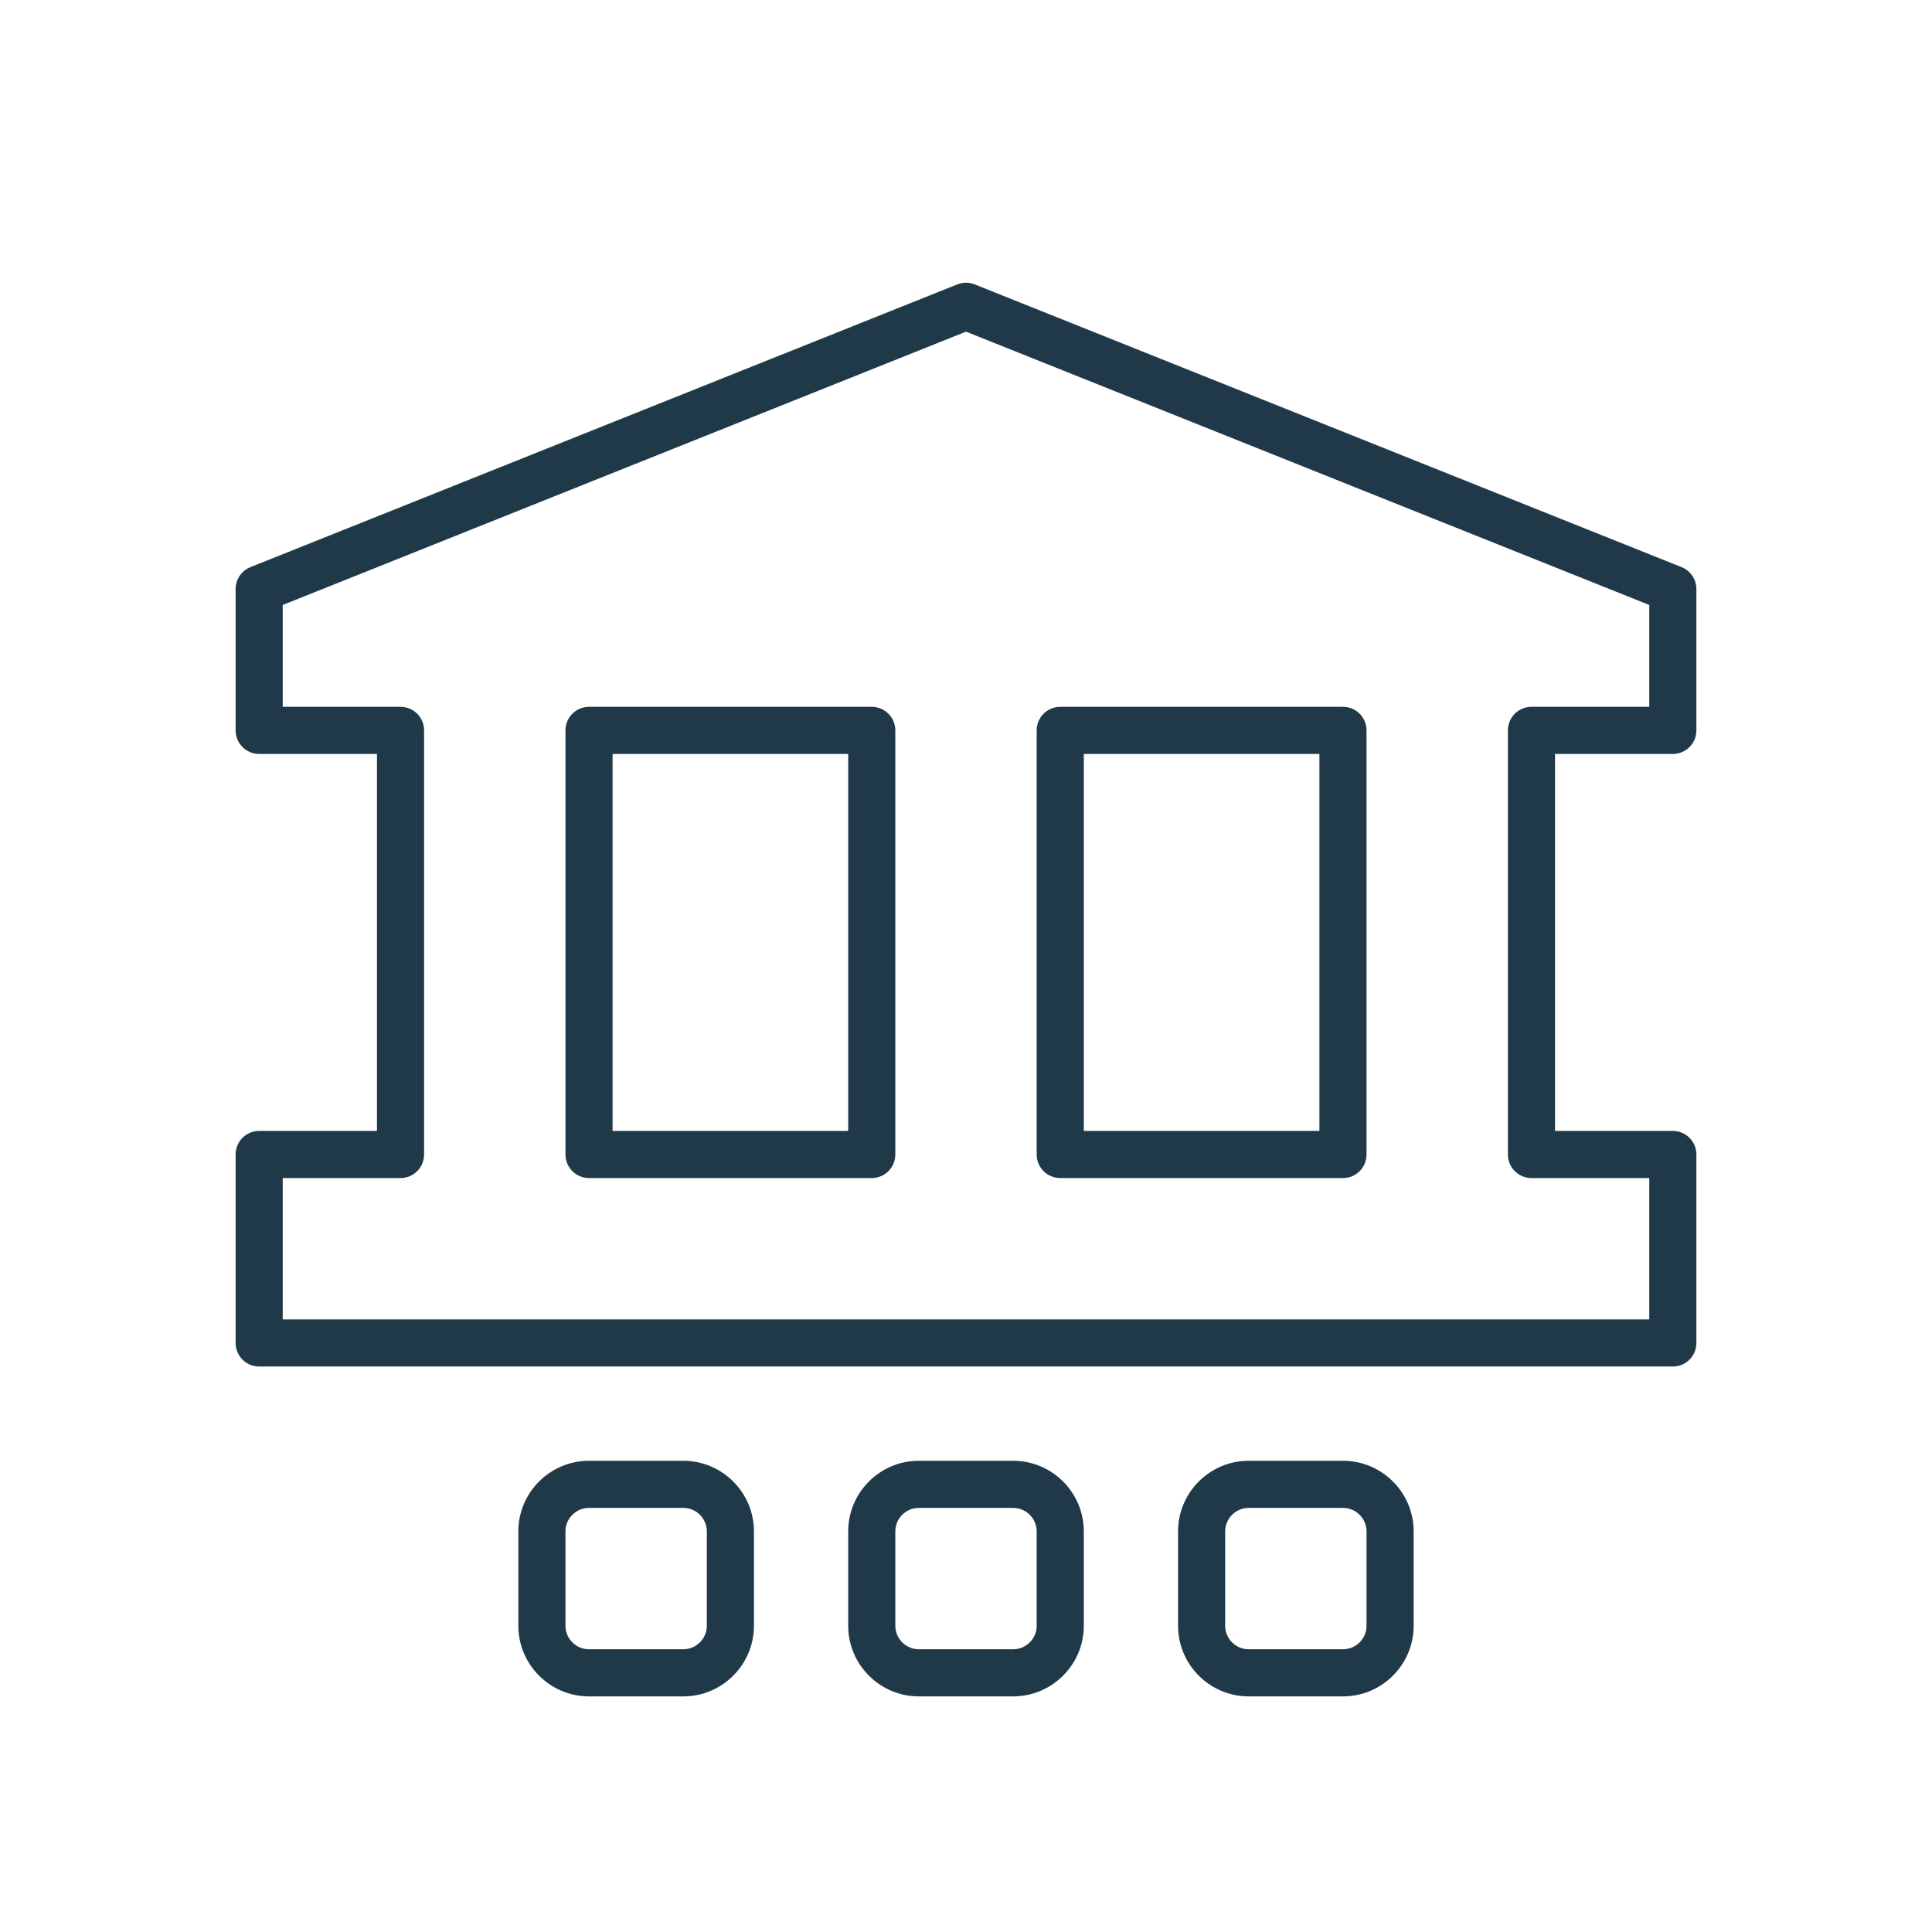 <?xml version="1.0" encoding="UTF-8"?>
<svg xmlns="http://www.w3.org/2000/svg" id="b" data-name="Ebene 2" width="82" height="82" viewBox="0 0 82 82">
  <defs>
    <style>
      .e {
        fill: none;
      }

      .e, .f {
        stroke-width: 0px;
      }

      .f {
        fill: #203948;
      }
    </style>
  </defs>
  <g id="c" data-name="Icons">
    <g id="d" data-name="zahhlungsmittelverwaltung">
      <rect class="e" width="82" height="82"></rect>
      <path class="f" d="M71,58H11c-.553,0-1-.447-1-1v-8c0-.553.447-1,1-1h5v-16h-5c-.553,0-1-.448-1-1v-6c0-.409.249-.776.629-.929l30-12c.238-.095.504-.095.742,0l30,12c.38.152.629.52.629.929v6c0,.552-.447,1-1,1h-5v16h5c.553,0,1,.447,1,1v8c0,.553-.447,1-1,1ZM12,56h58v-6h-5c-.553,0-1-.447-1-1v-18c0-.552.447-1,1-1h5v-4.323l-29-11.6-29,11.6v4.323h5c.553,0,1,.448,1,1v18c0,.553-.447,1-1,1h-5v6ZM57,50h-12c-.553,0-1-.447-1-1v-18c0-.552.447-1,1-1h12c.553,0,1,.448,1,1v18c0,.553-.447,1-1,1ZM46,48h10v-16h-10v16ZM37,50h-12c-.553,0-1-.447-1-1v-18c0-.552.447-1,1-1h12c.553,0,1,.448,1,1v18c0,.553-.447,1-1,1ZM26,48h10v-16h-10v16ZM43,72h-4c-1.654,0-3-1.346-3-3v-4c0-1.654,1.346-3,3-3h4c1.654,0,3,1.346,3,3v4c0,1.654-1.346,3-3,3ZM39,64c-.552,0-1,.448-1,1v4c0,.552.448,1,1,1h4c.552,0,1-.448,1-1v-4c0-.552-.448-1-1-1h-4ZM29,72h-4c-1.654,0-3-1.346-3-3v-4c0-1.654,1.346-3,3-3h4c1.654,0,3,1.346,3,3v4c0,1.654-1.346,3-3,3ZM25,64c-.552,0-1,.448-1,1v4c0,.552.448,1,1,1h4c.552,0,1-.448,1-1v-4c0-.552-.448-1-1-1h-4ZM57,72h-4c-1.654,0-3-1.346-3-3v-4c0-1.654,1.346-3,3-3h4c1.654,0,3,1.346,3,3v4c0,1.654-1.346,3-3,3ZM53,64c-.552,0-1,.448-1,1v4c0,.552.448,1,1,1h4c.552,0,1-.448,1-1v-4c0-.552-.448-1-1-1h-4Z"></path>
    </g>
  </g>
</svg>
